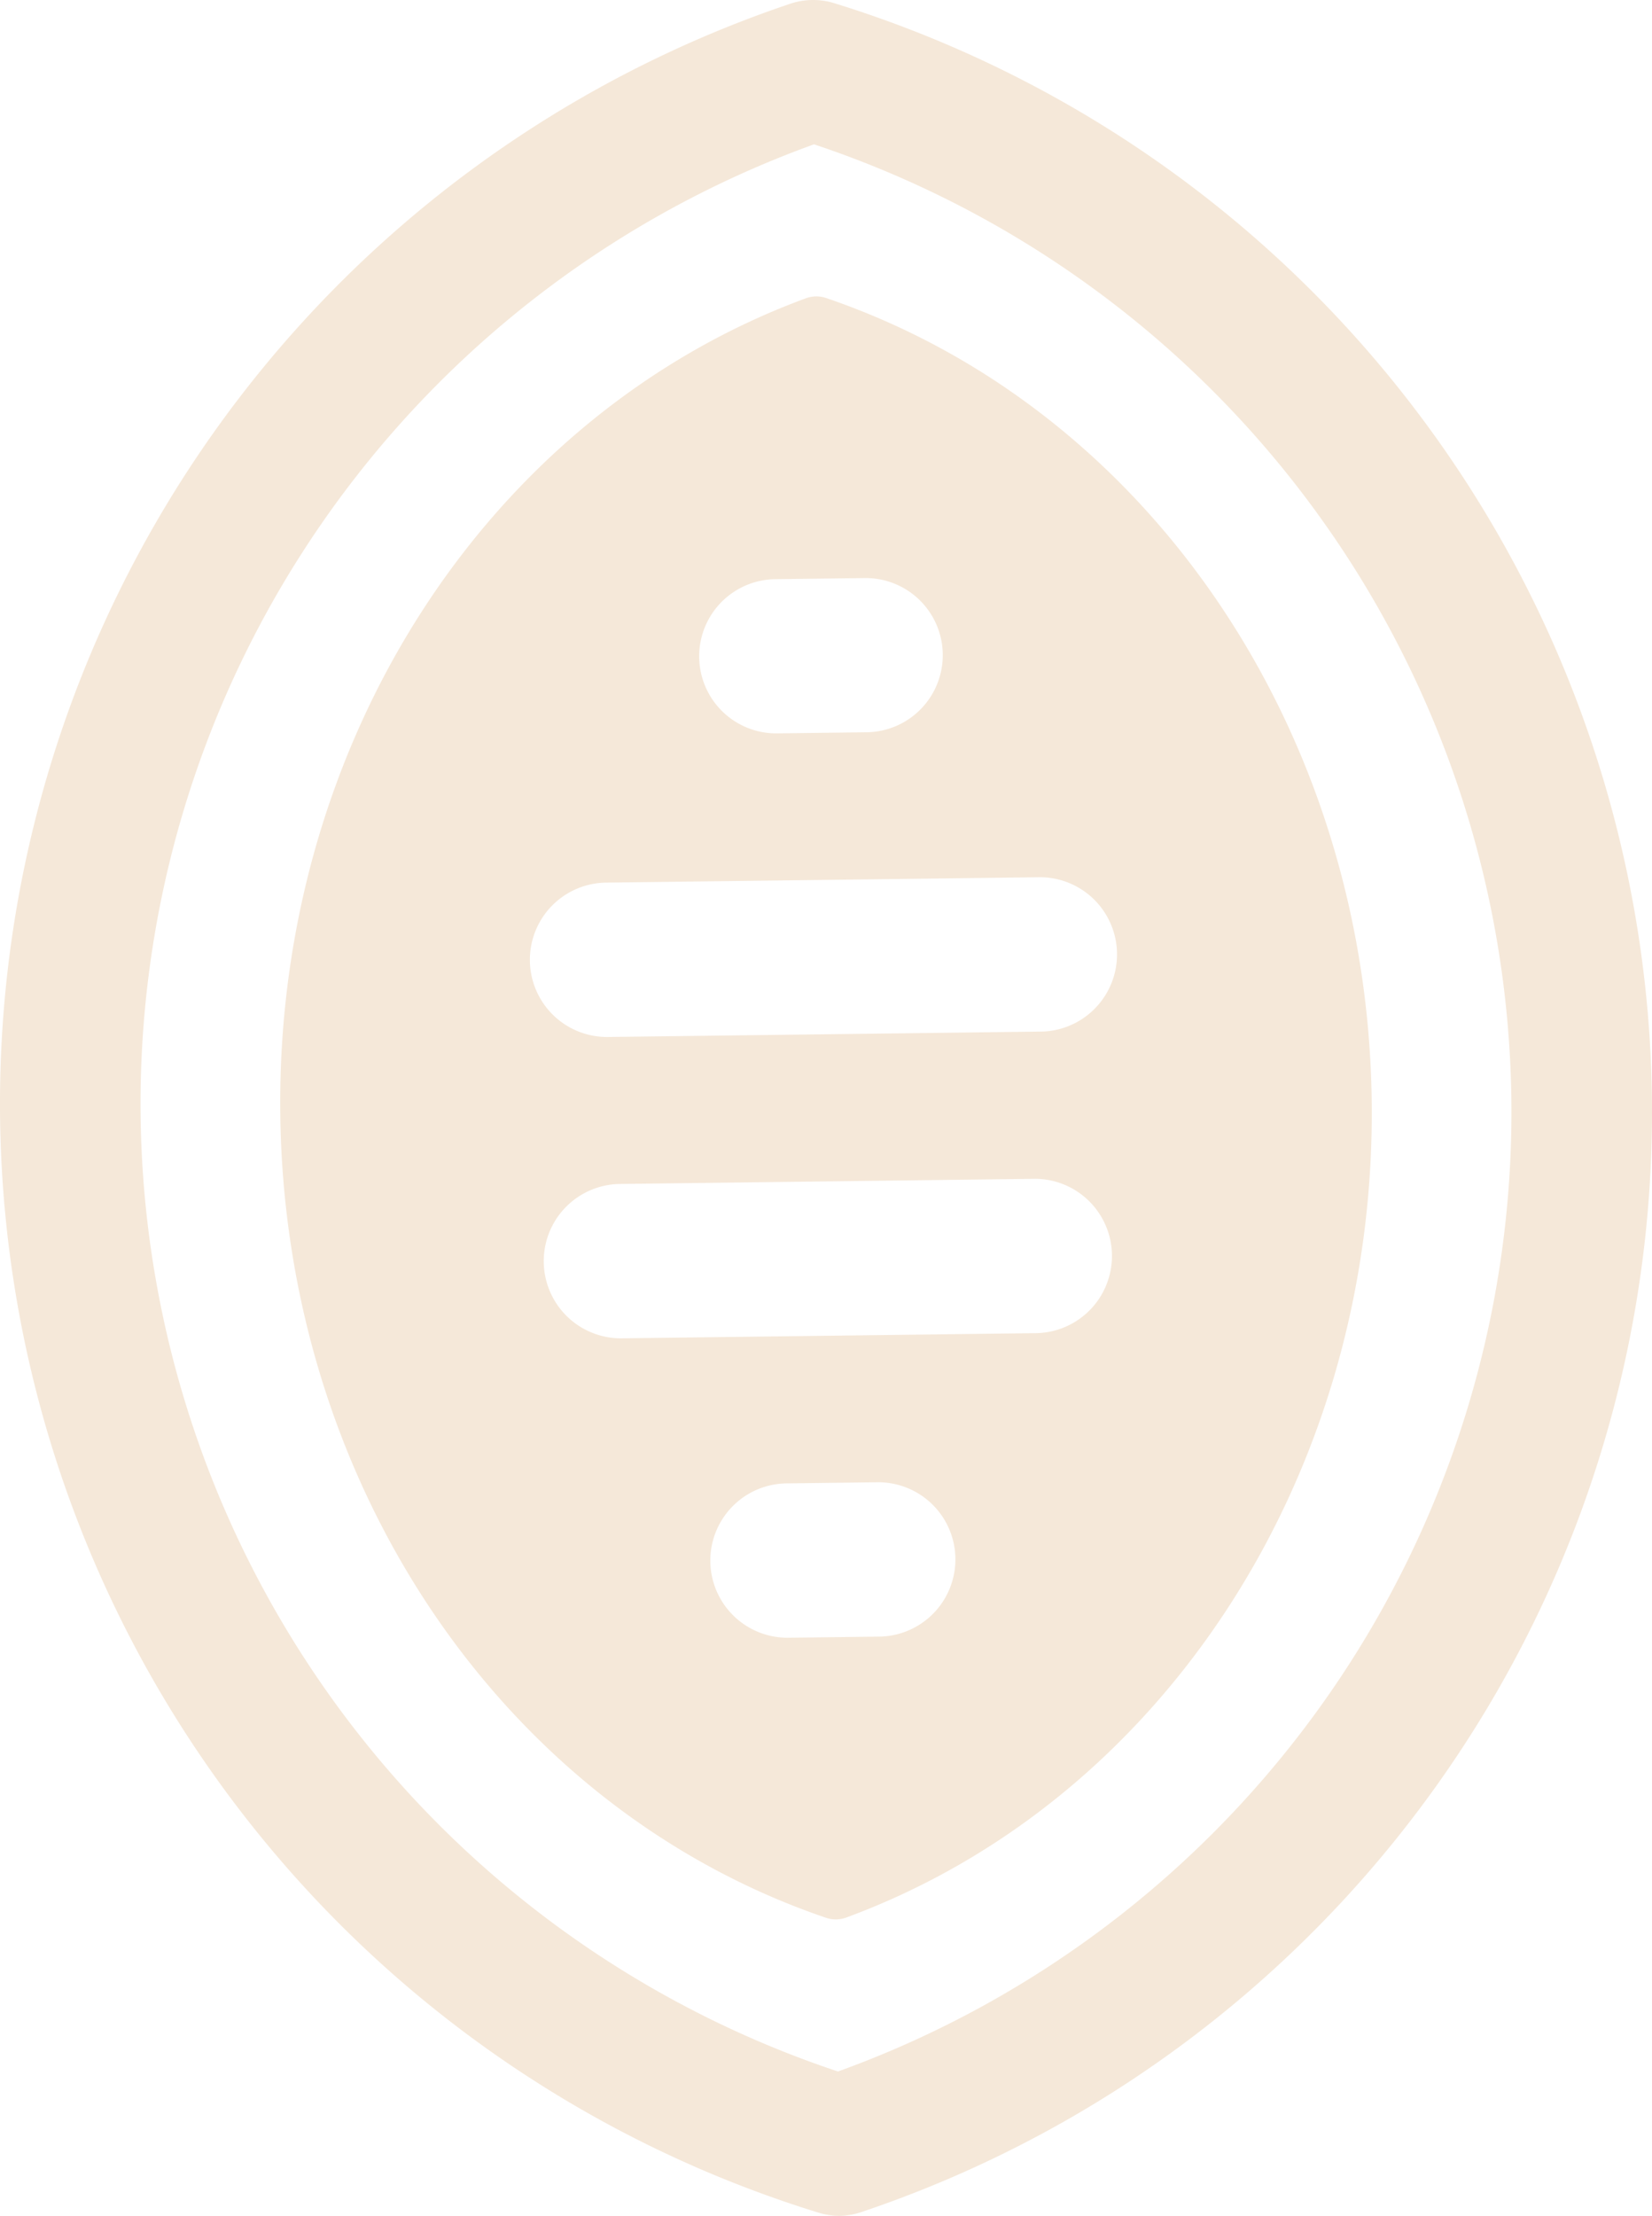 <?xml version="1.0" encoding="UTF-8"?>
<svg xmlns="http://www.w3.org/2000/svg" width="95.47" height="128.037" viewBox="0 0 95.47 128.037">
  <g id="Capa_2" data-name="Capa 2">
    <g id="Layer_1" data-name="Layer 1">
      <g>
        <path d="M47.294,127.849a3.992,3.992,0,0,0,1.238.187,4.048,4.048,0,0,0,1.24-.216A67.06,67.06,0,0,0,48.184.175a4.152,4.152,0,0,0-2.486.031,67.057,67.057,0,0,0,1.595,127.643ZM47.042,8.34a58.942,58.942,0,0,1,1.385,111.355A58.942,58.942,0,0,1,47.042,8.34Z" style="fill: #f5e8d9"></path>
        <path d="M47.722,110.808a1.695,1.695,0,0,0,.596.098,1.748,1.748,0,0,0,.602-.112C67.342,103.99,79.538,85.035,79.272,63.625,79.005,42.216,66.343,23.569,47.758,17.225a1.766,1.766,0,0,0-1.2.015C28.127,24.044,15.932,42.999,16.198,64.41,16.465,85.828,29.127,104.475,47.722,110.808Zm3.01-16.241-5.243.065a4.46,4.46,0,0,1-.111-8.918l5.243-.065A4.46,4.46,0,1,1,50.732,94.567Zm9.202-17.536L35.862,77.331a4.46,4.46,0,0,1-.111-8.918l24.071-.3a4.46,4.46,0,0,1,.111,8.918ZM44.729,33.467l5.243-.065a4.455,4.455,0,1,1,.111,8.91l-5.243.065a4.456,4.456,0,0,1-.11-8.91ZM35.027,50.999l25.087-.311a4.46,4.46,0,0,1,.111,8.918l-25.087.313a4.46,4.46,0,1,1-.111-8.92Z" style="fill: #f5e8d9"></path>
      </g>
    </g>
  </g>
</svg>
